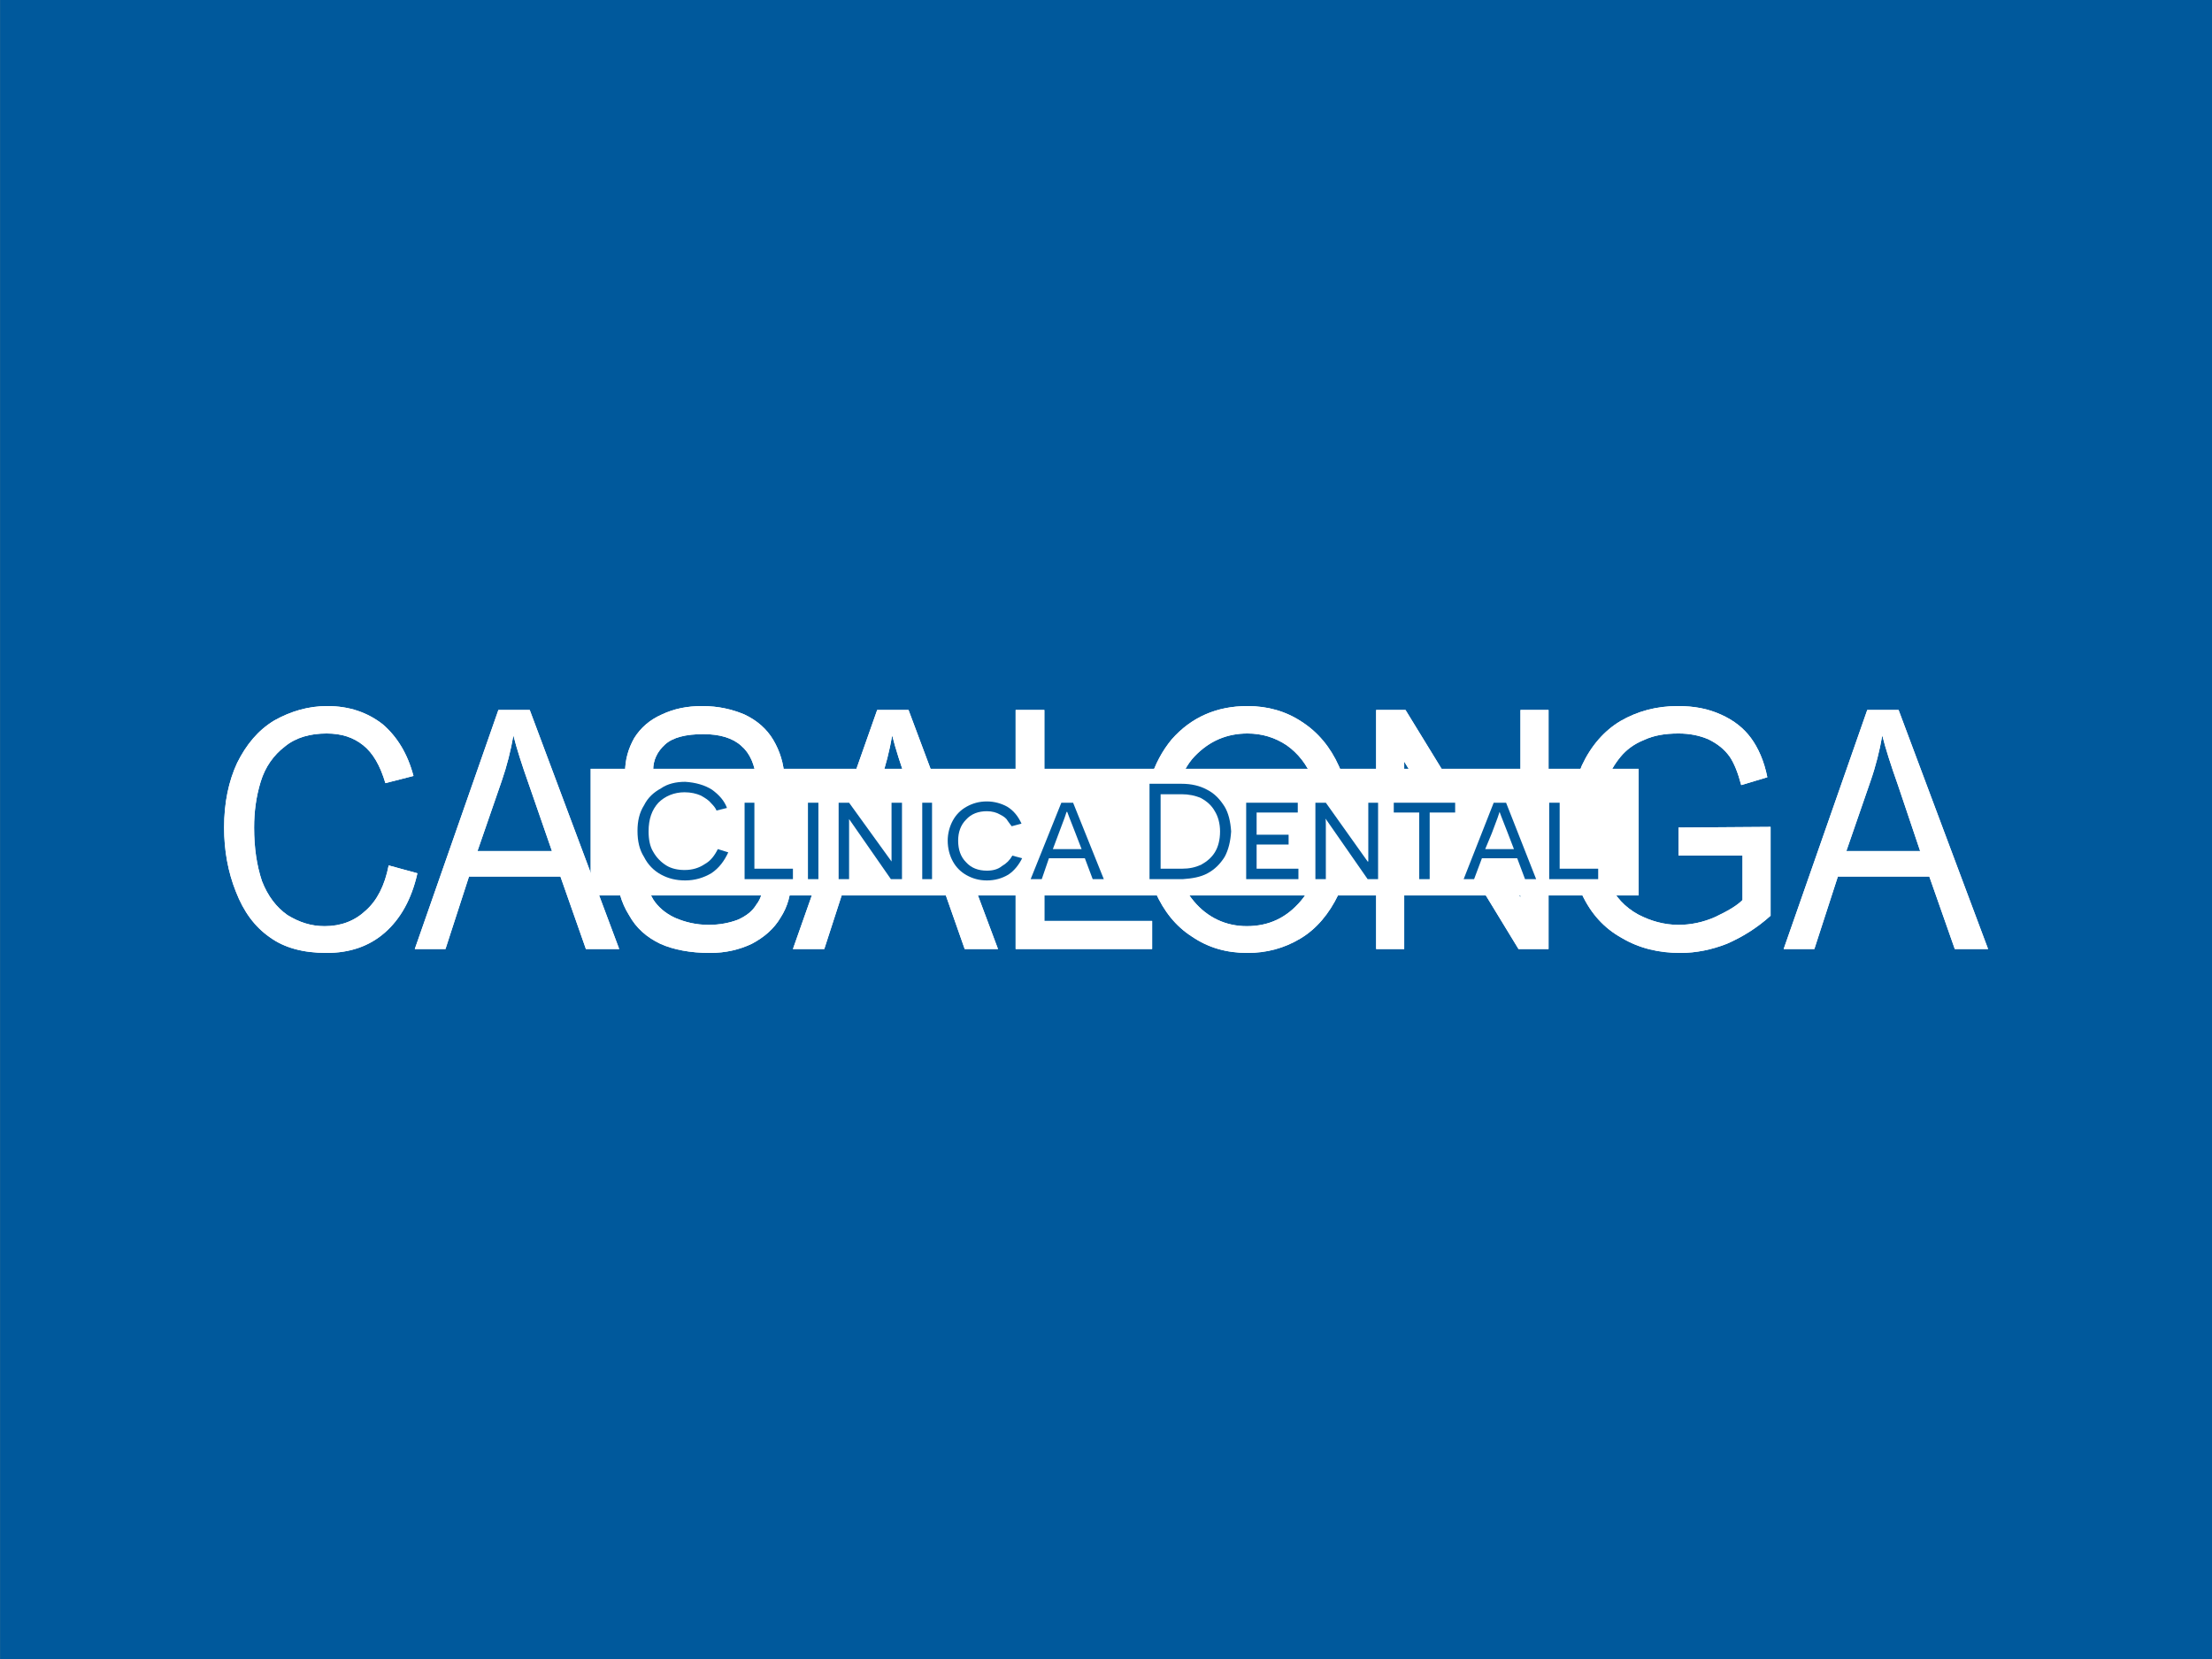 <?xml version="1.0" encoding="utf-8"?>
<!-- Generator: Adobe Illustrator 15.0.0, SVG Export Plug-In . SVG Version: 6.00 Build 0)  -->
<!DOCTYPE svg PUBLIC "-//W3C//DTD SVG 1.1//EN" "http://www.w3.org/Graphics/SVG/1.1/DTD/svg11.dtd">
<svg version="1.1" id="Capa_1" xmlns="http://www.w3.org/2000/svg" xmlns:xlink="http://www.w3.org/1999/xlink" x="0px" y="0px"
	 width="400px" height="300px" viewBox="0 0 400 300" enable-background="new 0 0 400 300" xml:space="preserve">
<rect x="0" y="0" width="400" height="300" fill="#808080" stroke="none"/>
<g>
	<rect x="0.014" fill-rule="evenodd" clip-rule="evenodd" fill="#00599C" width="400" height="300"/>
	<path fill-rule="evenodd" clip-rule="evenodd" fill="#FFFFFF" d="M70.283,156.494l5.197,1.42
		c-1.064,4.725-3.072,8.269-5.905,10.746c-2.834,2.482-6.378,3.662-10.511,3.662c-4.252,0-7.676-0.943-10.275-2.836
		c-2.716-1.888-4.724-4.606-6.14-8.264c-1.418-3.545-2.126-7.442-2.126-11.577c0-4.488,0.826-8.386,2.362-11.692
		c1.654-3.308,3.778-5.906,6.732-7.678c2.952-1.654,6.141-2.598,9.565-2.598c4.016,0,7.324,1.18,10.04,3.306
		c2.598,2.244,4.488,5.316,5.549,9.333l-5.078,1.298c-0.946-3.188-2.244-5.432-4.016-6.85s-3.897-2.126-6.613-2.126
		c-2.952,0-5.55,0.708-7.558,2.362c-2.008,1.536-3.544,3.662-4.37,6.378c-0.828,2.716-1.182,5.434-1.182,8.268
		c0,3.662,0.472,6.848,1.418,9.684c1.062,2.718,2.598,4.725,4.606,6.141c2.125,1.302,4.251,2.01,6.731,2.01
		c2.952,0,5.432-0.944,7.439-2.836C68.157,162.874,69.575,160.156,70.283,156.494L70.283,156.494z"/>
	<path fill-rule="evenodd" clip-rule="evenodd" fill="#FFFFFF" d="M75.007,171.614l15.117-43.229h5.67l16.179,43.229h-6.023
		l-4.606-13.11H84.81l-4.252,13.11H75.007z M86.344,153.898h13.465l-4.134-11.931c-1.3-3.66-2.244-6.614-2.836-8.976
		c-0.472,2.718-1.18,5.552-2.126,8.268L86.344,153.898z"/>
	<path fill-rule="evenodd" clip-rule="evenodd" fill="#FFFFFF" d="M111.5,157.796l4.96-0.472c0.236,2.124,0.826,3.898,1.654,5.314
		c0.826,1.298,2.126,2.478,3.897,3.308c1.89,0.826,3.896,1.298,6.14,1.298c2.008,0,3.78-0.354,5.316-0.943
		c1.536-0.708,2.598-1.538,3.306-2.719c0.828-1.062,1.182-2.359,1.182-3.662c0-1.416-0.354-2.596-1.064-3.544
		c-0.708-1.062-1.888-1.888-3.542-2.596c-1.064-0.473-3.426-1.181-7.085-2.128c-3.662-0.944-6.142-1.771-7.56-2.596
		c-1.89-1.182-3.306-2.482-4.251-4.134c-0.944-1.536-1.416-3.308-1.416-5.316c0-2.244,0.59-4.252,1.652-6.142
		c1.182-1.888,2.836-3.306,4.961-4.25c2.244-1.064,4.606-1.536,7.322-1.536c2.952,0,5.432,0.59,7.675,1.536
		c2.244,1.062,4.016,2.598,5.198,4.606c1.18,2.008,1.89,4.252,2.008,6.732l-5.08,0.472c-0.236-2.716-1.18-4.842-2.716-6.143
		c-1.536-1.418-3.898-2.126-6.85-2.126c-3.188,0-5.552,0.59-6.967,1.89c-1.418,1.3-2.126,2.834-2.126,4.606
		c0,1.536,0.472,2.834,1.536,3.78c0.944,1.062,3.542,2.008,7.793,3.07c4.252,1.064,7.204,2.008,8.857,2.836
		c2.244,1.062,3.898,2.596,5.078,4.37c1.064,1.771,1.654,3.78,1.654,6.141c0,2.246-0.59,4.488-1.89,6.498
		c-1.18,2.006-2.952,3.54-5.196,4.725c-2.244,1.062-4.724,1.651-7.557,1.651c-3.544,0-6.614-0.59-8.978-1.651
		c-2.48-1.185-4.368-2.837-5.667-5.2C112.326,163.229,111.618,160.628,111.5,157.796L111.5,157.796z"/>
	<path fill-rule="evenodd" clip-rule="evenodd" fill="#FFFFFF" d="M143.386,171.614l15.235-43.229h5.67l16.179,43.229h-6.023
		l-4.606-13.11h-16.533l-4.251,13.11H143.386z M154.843,153.898h13.345l-4.016-11.931c-1.3-3.66-2.244-6.614-2.836-8.976
		c-0.472,2.718-1.18,5.552-2.124,8.268L154.843,153.898z"/>
	<polygon fill-rule="evenodd" clip-rule="evenodd" fill="#FFFFFF" points="183.659,171.614 183.659,128.385 188.854,128.385 
		188.854,166.536 208.342,166.536 208.342,171.614 	"/>
	<path fill-rule="evenodd" clip-rule="evenodd" fill="#FFFFFF" d="M206.689,150.59c0-7.204,1.77-12.756,5.195-16.888
		c3.54-4.016,8.149-6.024,13.699-6.024c3.662,0,6.966,0.944,9.802,2.834c2.953,1.89,5.195,4.606,6.733,8.032
		c1.534,3.306,2.359,7.205,2.359,11.575s-0.825,8.268-2.478,11.694c-1.656,3.422-3.897,6.14-6.852,7.91
		c-2.954,1.773-6.14,2.6-9.565,2.6c-3.779,0-7.087-0.943-10.037-2.954c-2.954-1.888-5.082-4.605-6.615-8.028
		C207.397,157.914,206.689,154.37,206.689,150.59L206.689,150.59z M212.003,150.708c0,5.196,1.298,9.212,3.897,12.284
		c2.479,2.954,5.786,4.488,9.565,4.488c4.016,0,7.202-1.534,9.802-4.606c2.481-2.954,3.779-7.206,3.779-12.874
		c0-3.426-0.59-6.496-1.655-9.094c-1.063-2.716-2.714-4.724-4.724-6.142c-2.124-1.418-4.488-2.126-7.084-2.126
		c-3.661,0-6.852,1.3-9.565,4.134C213.419,139.488,212.003,144.212,212.003,150.708L212.003,150.708z"/>
	<polygon fill-rule="evenodd" clip-rule="evenodd" fill="#FFFFFF" points="248.849,171.614 248.849,128.385 254.162,128.385 
		274.948,162.284 274.948,128.385 280.026,128.385 280.026,171.614 274.595,171.614 253.926,137.716 253.926,171.614 	"/>
	<path fill-rule="evenodd" clip-rule="evenodd" fill="#FFFFFF" d="M303.526,154.724v-5.078l16.653-0.118v16.065
		c-2.478,2.241-5.195,3.894-7.914,5.078c-2.713,1.062-5.549,1.651-8.381,1.651c-3.897,0-7.441-0.826-10.632-2.718
		c-3.189-1.771-5.549-4.37-7.201-7.91c-1.538-3.426-2.363-7.206-2.363-11.458c0-4.252,0.825-8.15,2.363-11.81
		c1.652-3.544,4.012-6.26,6.966-8.032c3.071-1.772,6.497-2.716,10.391-2.716c2.954,0,5.437,0.472,7.796,1.536
		c2.364,1.062,4.134,2.48,5.432,4.25c1.302,1.772,2.364,4.134,2.954,7.088l-4.724,1.416c-0.59-2.244-1.298-4.014-2.124-5.196
		c-0.948-1.3-2.128-2.244-3.78-3.07c-1.655-0.71-3.426-1.064-5.436-1.064c-2.478,0-4.487,0.354-6.257,1.182
		c-1.771,0.708-3.19,1.77-4.252,3.07c-1.063,1.3-1.888,2.716-2.478,4.252c-0.948,2.716-1.42,5.67-1.42,8.74
		c0,3.898,0.59,7.088,1.773,9.685c1.18,2.6,2.95,4.488,5.313,5.786c2.242,1.184,4.724,1.892,7.319,1.892
		c2.246,0,4.488-0.472,6.616-1.416c2.241-1.065,3.897-2.01,4.959-3.072v-8.032H303.526z"/>
	<path fill-rule="evenodd" clip-rule="evenodd" fill="#FFFFFF" d="M322.543,171.614l15.115-43.229h5.668l16.181,43.229h-6.021
		l-4.605-13.11h-16.535l-4.252,13.11H322.543z M333.879,153.898h13.345l-4.016-11.931c-1.298-3.66-2.242-6.614-2.832-8.976
		c-0.472,2.718-1.18,5.552-2.128,8.268L333.879,153.898z"/>
	<path fill-rule="evenodd" clip-rule="evenodd" fill="#FFFFFF" d="M70.283,156.494l5.197,1.42
		c-1.064,4.725-3.072,8.269-5.905,10.746c-2.834,2.482-6.378,3.662-10.511,3.662c-4.252,0-7.676-0.943-10.275-2.836
		c-2.716-1.888-4.724-4.606-6.14-8.264c-1.418-3.545-2.126-7.442-2.126-11.577c0-4.488,0.826-8.386,2.362-11.692
		c1.654-3.308,3.778-5.906,6.732-7.678c2.952-1.654,6.141-2.598,9.565-2.598c4.016,0,7.324,1.18,10.04,3.306
		c2.598,2.244,4.488,5.316,5.549,9.333l-5.078,1.298c-0.946-3.188-2.244-5.432-4.016-6.85s-3.897-2.126-6.613-2.126
		c-2.952,0-5.55,0.708-7.558,2.362c-2.008,1.536-3.544,3.662-4.37,6.378c-0.828,2.716-1.182,5.434-1.182,8.268
		c0,3.662,0.472,6.848,1.418,9.684c1.062,2.718,2.598,4.725,4.606,6.141c2.125,1.302,4.251,2.01,6.731,2.01
		c2.952,0,5.432-0.944,7.439-2.836C68.157,162.874,69.575,160.156,70.283,156.494L70.283,156.494z"/>
	<path fill-rule="evenodd" clip-rule="evenodd" fill="#FFFFFF" d="M75.007,171.614l15.117-43.229h5.67l16.179,43.229h-6.023
		l-4.606-13.11H84.81l-4.252,13.11H75.007z M86.344,153.898h13.465l-4.134-11.931c-1.3-3.66-2.244-6.614-2.836-8.976
		c-0.472,2.718-1.18,5.552-2.126,8.268L86.344,153.898z"/>
	<path fill-rule="evenodd" clip-rule="evenodd" fill="#FFFFFF" d="M111.5,157.796l4.96-0.472c0.236,2.124,0.826,3.898,1.654,5.314
		c0.826,1.298,2.126,2.478,3.897,3.308c1.89,0.826,3.896,1.298,6.14,1.298c2.008,0,3.78-0.354,5.316-0.943
		c1.536-0.708,2.598-1.538,3.306-2.719c0.828-1.062,1.182-2.359,1.182-3.662c0-1.416-0.354-2.596-1.064-3.544
		c-0.708-1.062-1.888-1.888-3.542-2.596c-1.064-0.473-3.426-1.181-7.085-2.128c-3.662-0.944-6.142-1.771-7.56-2.596
		c-1.89-1.182-3.306-2.482-4.251-4.134c-0.944-1.536-1.416-3.308-1.416-5.316c0-2.244,0.59-4.252,1.652-6.142
		c1.182-1.888,2.836-3.306,4.961-4.25c2.244-1.064,4.606-1.536,7.322-1.536c2.952,0,5.432,0.59,7.675,1.536
		c2.244,1.062,4.016,2.598,5.198,4.606c1.18,2.008,1.89,4.252,2.008,6.732l-5.08,0.472c-0.236-2.716-1.18-4.842-2.716-6.143
		c-1.536-1.418-3.898-2.126-6.85-2.126c-3.188,0-5.552,0.59-6.967,1.89c-1.418,1.3-2.126,2.834-2.126,4.606
		c0,1.536,0.472,2.834,1.536,3.78c0.944,1.062,3.542,2.008,7.793,3.07c4.252,1.064,7.204,2.008,8.857,2.836
		c2.244,1.062,3.898,2.596,5.078,4.37c1.064,1.771,1.654,3.78,1.654,6.141c0,2.246-0.59,4.488-1.89,6.498
		c-1.18,2.006-2.952,3.54-5.196,4.725c-2.244,1.062-4.724,1.651-7.557,1.651c-3.544,0-6.614-0.59-8.978-1.651
		c-2.48-1.185-4.368-2.837-5.667-5.2C112.326,163.229,111.618,160.628,111.5,157.796L111.5,157.796z"/>
	<path fill-rule="evenodd" clip-rule="evenodd" fill="#FFFFFF" d="M143.386,171.614l15.235-43.229h5.67l16.179,43.229h-6.023
		l-4.606-13.11h-16.533l-4.251,13.11H143.386z M154.843,153.898h13.345l-4.016-11.931c-1.3-3.66-2.244-6.614-2.836-8.976
		c-0.472,2.718-1.18,5.552-2.124,8.268L154.843,153.898z"/>
	<polygon fill-rule="evenodd" clip-rule="evenodd" fill="#FFFFFF" points="183.659,171.614 183.659,128.385 188.854,128.385 
		188.854,166.536 208.342,166.536 208.342,171.614 	"/>
	<path fill-rule="evenodd" clip-rule="evenodd" fill="#FFFFFF" d="M206.689,150.59c0-7.204,1.77-12.756,5.195-16.888
		c3.54-4.016,8.149-6.024,13.699-6.024c3.662,0,6.966,0.944,9.802,2.834c2.953,1.89,5.195,4.606,6.733,8.032
		c1.534,3.306,2.359,7.205,2.359,11.575s-0.825,8.268-2.478,11.694c-1.656,3.422-3.897,6.14-6.852,7.91
		c-2.954,1.773-6.14,2.6-9.565,2.6c-3.779,0-7.087-0.943-10.037-2.954c-2.954-1.888-5.082-4.605-6.615-8.028
		C207.397,157.914,206.689,154.37,206.689,150.59L206.689,150.59z M212.003,150.708c0,5.196,1.298,9.212,3.897,12.284
		c2.479,2.954,5.786,4.488,9.565,4.488c4.016,0,7.202-1.534,9.802-4.606c2.481-2.954,3.779-7.206,3.779-12.874
		c0-3.426-0.59-6.496-1.655-9.094c-1.063-2.716-2.714-4.724-4.724-6.142c-2.124-1.418-4.488-2.126-7.084-2.126
		c-3.661,0-6.852,1.3-9.565,4.134C213.419,139.488,212.003,144.212,212.003,150.708L212.003,150.708z"/>
	<polygon fill-rule="evenodd" clip-rule="evenodd" fill="#FFFFFF" points="248.849,171.614 248.849,128.385 254.162,128.385 
		274.948,162.284 274.948,128.385 280.026,128.385 280.026,171.614 274.595,171.614 253.926,137.716 253.926,171.614 	"/>
	<path fill-rule="evenodd" clip-rule="evenodd" fill="#FFFFFF" d="M303.526,154.724v-5.078l16.653-0.118v16.065
		c-2.478,2.241-5.195,3.894-7.914,5.078c-2.713,1.062-5.549,1.651-8.381,1.651c-3.897,0-7.441-0.826-10.632-2.718
		c-3.189-1.771-5.549-4.37-7.201-7.91c-1.538-3.426-2.363-7.206-2.363-11.458c0-4.252,0.825-8.15,2.363-11.81
		c1.652-3.544,4.012-6.26,6.966-8.032c3.071-1.772,6.497-2.716,10.391-2.716c2.954,0,5.437,0.472,7.796,1.536
		c2.364,1.062,4.134,2.48,5.432,4.25c1.302,1.772,2.364,4.134,2.954,7.088l-4.724,1.416c-0.59-2.244-1.298-4.014-2.124-5.196
		c-0.948-1.3-2.128-2.244-3.78-3.07c-1.655-0.71-3.426-1.064-5.436-1.064c-2.478,0-4.487,0.354-6.257,1.182
		c-1.771,0.708-3.19,1.77-4.252,3.07c-1.063,1.3-1.888,2.716-2.478,4.252c-0.948,2.716-1.42,5.67-1.42,8.74
		c0,3.898,0.59,7.088,1.773,9.685c1.18,2.6,2.95,4.488,5.313,5.786c2.242,1.184,4.724,1.892,7.319,1.892
		c2.246,0,4.488-0.472,6.616-1.416c2.241-1.065,3.897-2.01,4.959-3.072v-8.032H303.526z"/>
	<path fill-rule="evenodd" clip-rule="evenodd" fill="#FFFFFF" d="M322.543,171.614l15.115-43.229h5.668l16.181,43.229h-6.021
		l-4.605-13.11h-16.535l-4.252,13.11H322.543z M333.879,153.898h13.345l-4.016-11.931c-1.298-3.66-2.242-6.614-2.832-8.976
		c-0.472,2.718-1.18,5.552-2.128,8.268L333.879,153.898z"/>
	<polygon fill-rule="evenodd" clip-rule="evenodd" fill="#FFFFFF" points="106.776,139.016 296.325,139.016 296.325,161.931 
		106.776,161.931 106.776,139.016 	"/>
	<path fill-rule="evenodd" clip-rule="evenodd" fill="#00599C" d="M129.805,153.544c-0.59,1.18-1.298,2.124-2.362,2.714
		c-1.062,0.712-2.244,1.066-3.662,1.066c-1.18,0-2.362-0.236-3.306-0.83c-0.944-0.59-1.772-1.416-2.362-2.479
		c-0.59-0.943-0.828-2.246-0.828-3.662c0-2.244,0.592-3.898,1.772-5.196c1.182-1.182,2.836-1.89,4.724-1.89
		c1.182,0,2.126,0.236,2.954,0.59c0.826,0.472,1.416,0.828,1.89,1.418c0.472,0.472,0.826,0.944,0.944,1.298l1.89-0.472
		c-0.472-1.298-1.417-2.362-2.715-3.306c-1.3-0.828-2.954-1.3-4.842-1.418c-1.654,0-3.19,0.354-4.37,1.182
		c-1.3,0.708-2.364,1.652-3.072,3.07c-0.826,1.3-1.18,2.834-1.18,4.606c0,1.888,0.354,3.426,1.18,4.724
		c0.708,1.416,1.771,2.482,3.072,3.19c1.298,0.708,2.716,1.062,4.37,1.062c1.77,0,3.306-0.472,4.724-1.298
		c1.416-0.944,2.362-2.246,3.07-3.78L129.805,153.544z"/>
	<polygon fill-rule="evenodd" clip-rule="evenodd" fill="#00599C" points="134.646,158.977 143.386,158.977 143.386,157.088 
		136.418,157.088 136.418,145.158 134.646,145.158 	"/>
	<rect x="146.104" y="145.158" fill-rule="evenodd" clip-rule="evenodd" fill="#00599C" width="1.888" height="13.819"/>
	<path fill-rule="evenodd" clip-rule="evenodd" fill="#00599C" d="M163.108,158.977v-13.819h-1.89v7.678c0,0.826,0,1.534,0,2.124
		c0,0.472,0,0.826,0,0.826l0,0l-7.676-10.628h-1.89v13.819h1.89v-7.679c0-0.944,0-1.652,0-2.242c0-0.592,0-0.946,0-0.946l0,0
		l7.558,10.867H163.108z"/>
	<rect x="166.771" y="145.158" fill-rule="evenodd" clip-rule="evenodd" fill="#00599C" width="1.771" height="13.819"/>
	<path fill-rule="evenodd" clip-rule="evenodd" fill="#00599C" d="M183.067,154.724c-0.472,0.826-1.062,1.416-1.89,1.893
		c-0.708,0.59-1.652,0.826-2.716,0.826c-1.534,0-2.834-0.473-3.778-1.538c-0.946-0.944-1.418-2.242-1.418-3.898
		c0-1.534,0.472-2.832,1.418-3.778c0.944-1.062,2.244-1.536,3.778-1.536c0.946,0,1.772,0.238,2.362,0.592
		c0.71,0.354,1.182,0.708,1.418,1.18c0.354,0.474,0.59,0.828,0.708,0.946l1.772-0.472c-0.59-1.3-1.418-2.364-2.598-3.072
		c-1.064-0.59-2.362-0.944-3.662-0.944c-1.416,0-2.598,0.354-3.66,0.944c-1.064,0.59-1.89,1.418-2.482,2.48
		c-0.59,1.064-0.944,2.362-0.944,3.66c0,1.42,0.354,2.718,0.944,3.78c0.592,1.066,1.418,1.892,2.482,2.482
		c1.062,0.59,2.244,0.943,3.66,0.943c1.418,0,2.716-0.354,3.898-1.062c1.062-0.708,1.89-1.774,2.479-2.954L183.067,154.724z"/>
	<path fill-rule="evenodd" clip-rule="evenodd" fill="#00599C" d="M196.176,155.196l1.418,3.78h2.008l-5.552-13.819h-2.126
		l-5.549,13.819h2.008l1.298-3.78H196.176z M195.586,153.544h-5.196l1.062-2.836c0.472-1.298,0.826-2.244,1.064-2.834
		c0.236-0.708,0.354-1.062,0.354-1.062h0.118c0,0,0.118,0.354,0.354,0.944c0.236,0.59,0.59,1.536,1.062,2.716L195.586,153.544z"/>
	<path fill-rule="evenodd" clip-rule="evenodd" fill="#00599C" d="M207.869,141.732v17.245h6.021
		c1.656-0.118,3.19-0.354,4.488-1.063s2.246-1.656,3.071-2.954c0.708-1.298,1.063-2.836,1.18-4.606
		c-0.117-1.772-0.472-3.306-1.18-4.488c-0.825-1.298-1.773-2.362-3.189-3.07c-1.298-0.71-2.836-1.064-4.605-1.064H207.869z
		 M209.875,157.088v-13.466h3.78c1.298,0,2.481,0.236,3.544,0.708c1.062,0.592,1.888,1.3,2.478,2.362
		c0.594,0.946,0.948,2.246,0.948,3.662c0,1.534-0.354,2.836-0.948,3.78c-0.59,0.944-1.416,1.652-2.478,2.242
		c-1.063,0.477-2.128,0.712-3.426,0.712H209.875z"/>
	<polygon fill-rule="evenodd" clip-rule="evenodd" fill="#00599C" points="225.349,158.977 234.796,158.977 234.796,157.088 
		227.236,157.088 227.236,152.718 233.021,152.718 233.021,150.944 227.236,150.944 227.236,146.93 234.678,146.93 234.678,145.158 
		225.349,145.158 	"/>
	<path fill-rule="evenodd" clip-rule="evenodd" fill="#00599C" d="M249.202,158.977v-13.819h-1.77v7.678c0,0.826,0,1.534,0,2.124
		c0,0.472,0,0.826,0,0.826h-0.118l-7.56-10.628h-1.888v13.819h1.888v-7.679c0-0.944,0-1.652,0-2.242c0-0.592,0-0.946-0.118-0.946
		h0.118l7.56,10.867H249.202z"/>
	<polygon fill-rule="evenodd" clip-rule="evenodd" fill="#00599C" points="263.138,146.93 263.138,145.158 252.038,145.158 
		252.038,146.93 256.644,146.93 256.644,158.977 258.532,158.977 258.532,146.93 	"/>
	<path fill-rule="evenodd" clip-rule="evenodd" fill="#00599C" d="M274.358,155.196l1.416,3.78h2.01l-5.436-13.819h-2.241
		l-5.432,13.819h1.888l1.416-3.78H274.358z M273.769,153.544h-5.195l1.18-2.836c0.472-1.298,0.826-2.244,1.063-2.834
		c0.235-0.708,0.354-1.062,0.354-1.062l0,0c0,0,0.118,0.354,0.354,0.944c0.236,0.59,0.591,1.536,1.063,2.716L273.769,153.544z"/>
	<polygon fill-rule="evenodd" clip-rule="evenodd" fill="#00599C" points="280.145,158.977 289.002,158.977 289.002,157.088 
		282.036,157.088 282.036,145.158 280.145,145.158 	"/>
</g>
</svg>
